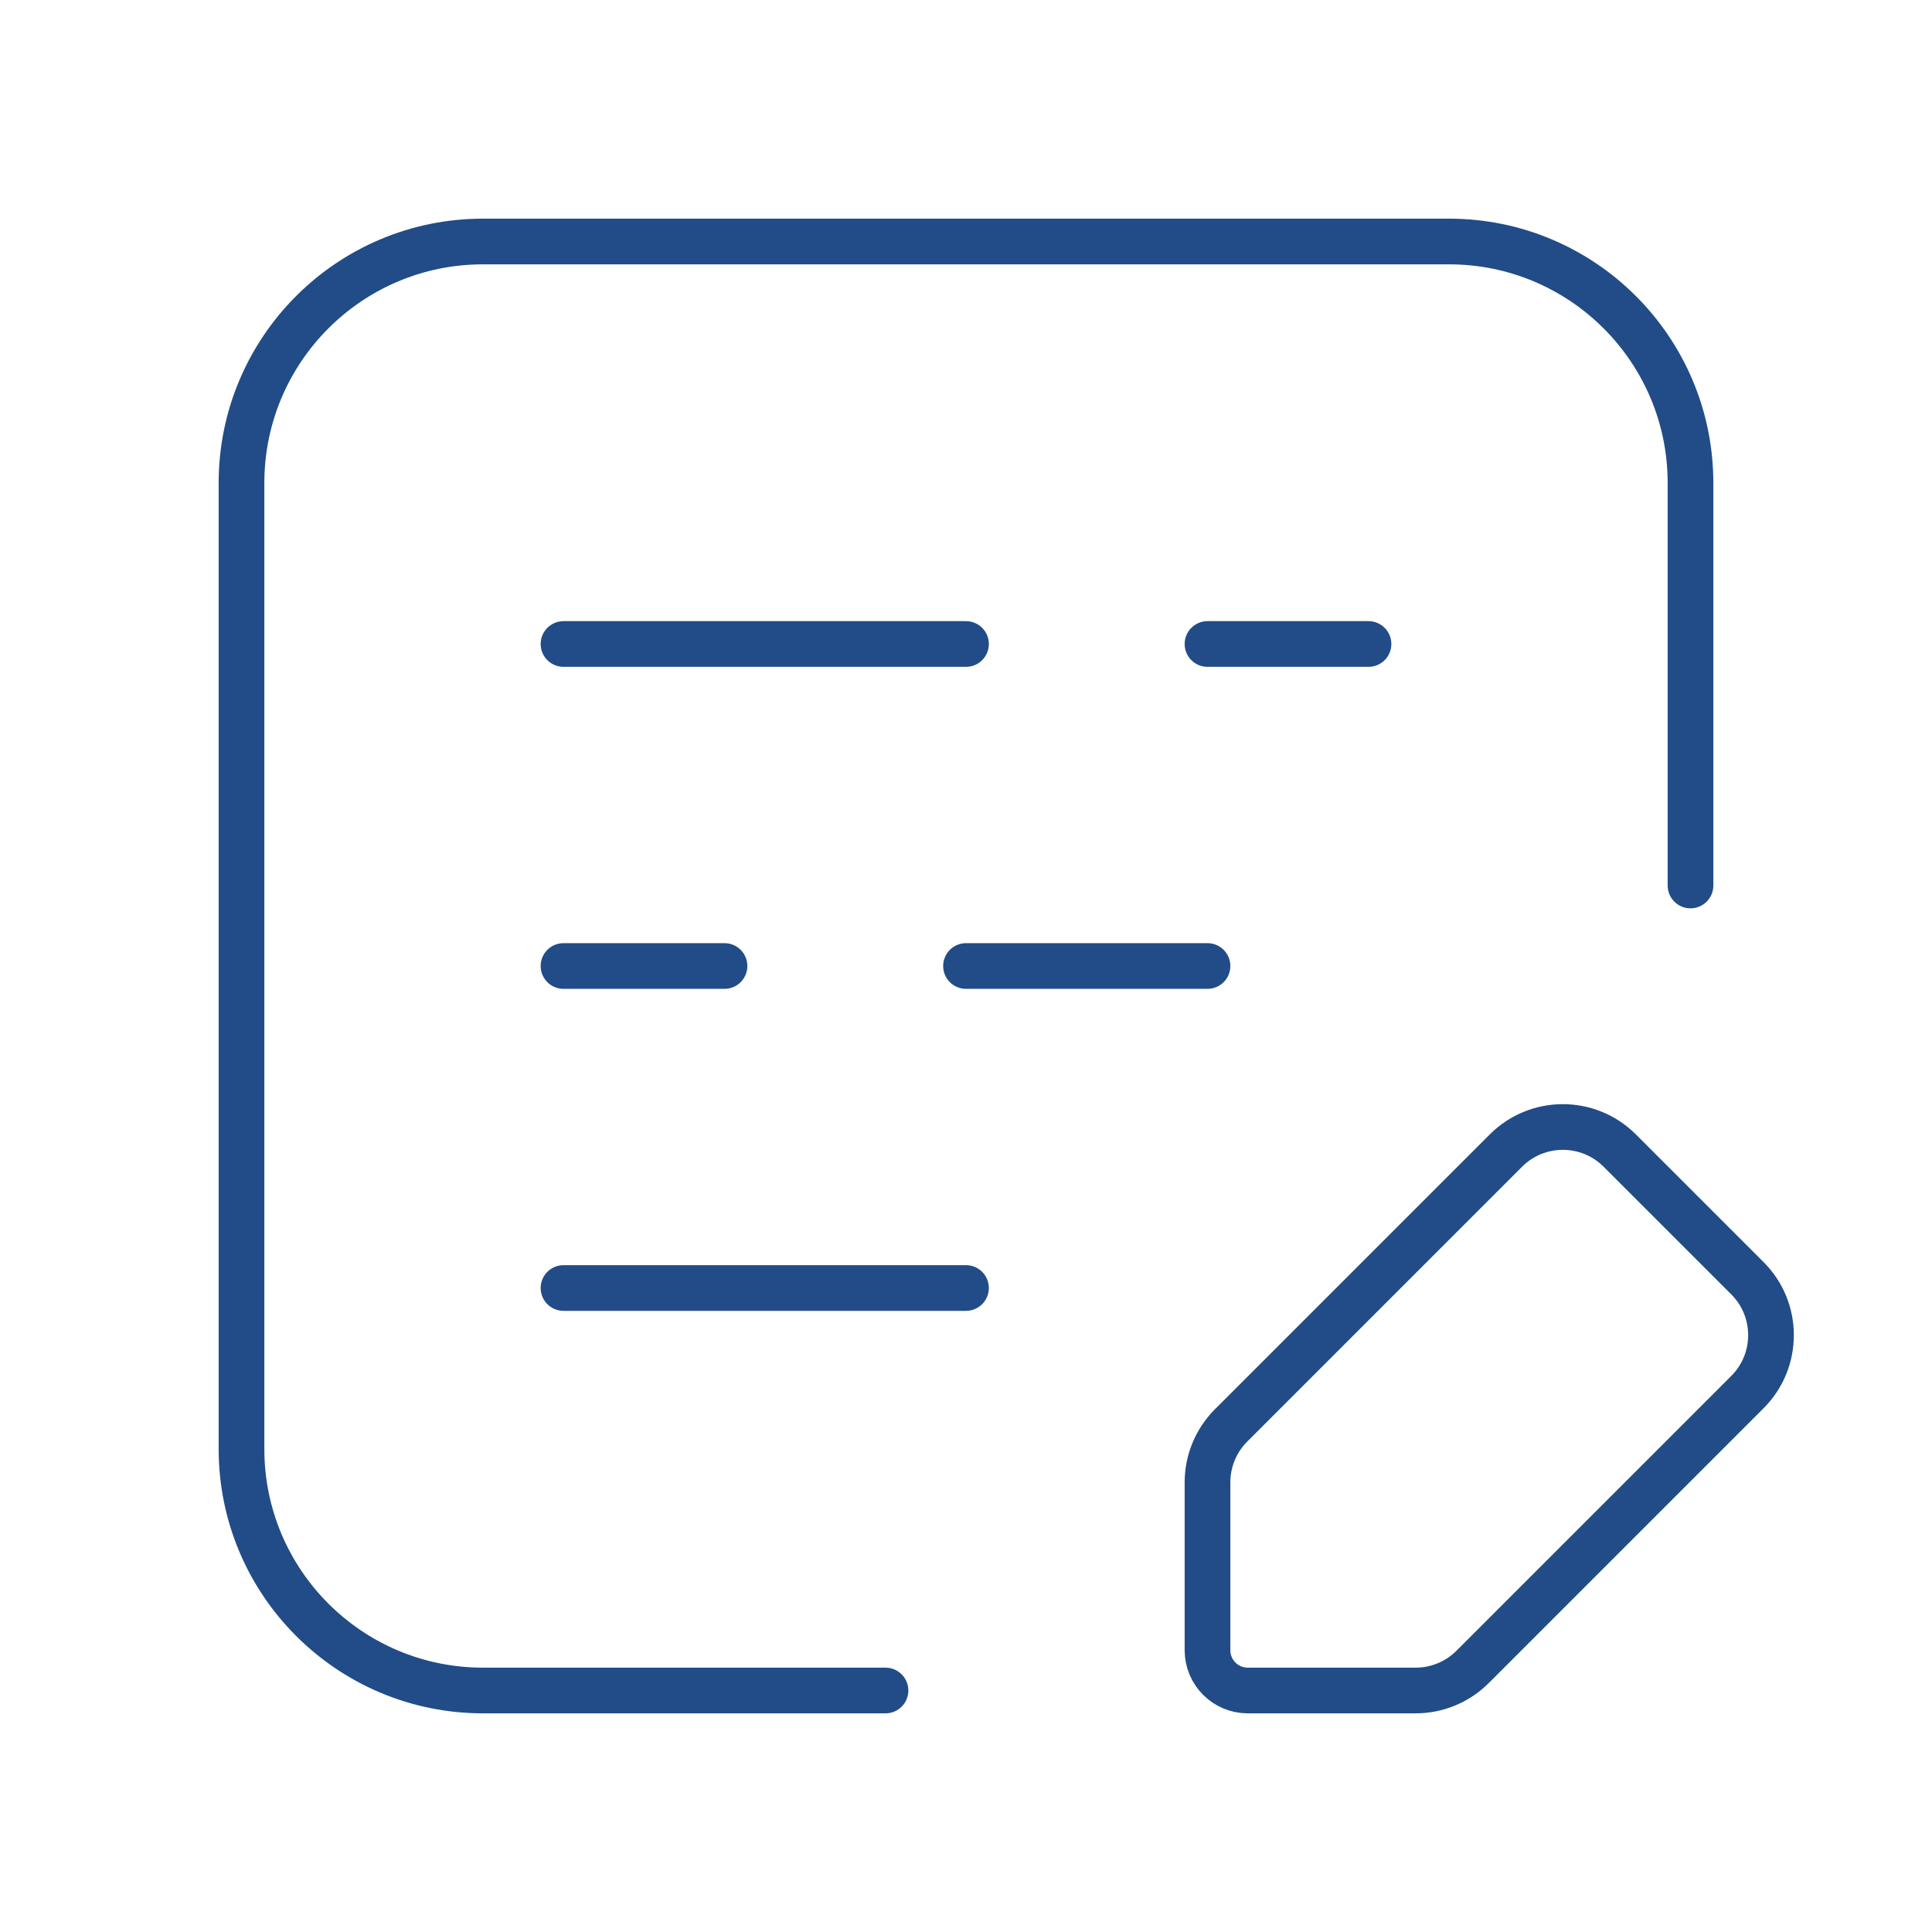 <svg xmlns="http://www.w3.org/2000/svg" width="148" height="148" viewBox="0 0 148 148" fill="none"><path d="M74 74H92.5" stroke="#214C88" stroke-width="3.5" stroke-linecap="round" stroke-linejoin="round"></path><path d="M74 49.333H43.167" stroke="#214C88" stroke-width="3.5" stroke-linecap="round" stroke-linejoin="round"></path><path d="M104.833 49.333H92.5" stroke="#214C88" stroke-width="3.5" stroke-linecap="round" stroke-linejoin="round"></path><path d="M43.167 74H55.5" stroke="#214C88" stroke-width="3.5" stroke-linecap="round" stroke-linejoin="round"></path><path d="M43.167 98.667H74" stroke="#214C88" stroke-width="3.5" stroke-linecap="round" stroke-linejoin="round"></path><path fill-rule="evenodd" clip-rule="evenodd" d="M112.807 127.694L133.861 106.64C136.269 104.232 136.269 100.327 133.861 97.919L124.081 88.14C121.673 85.731 117.768 85.731 115.36 88.14L94.306 109.193C93.15 110.35 92.5 111.918 92.5 113.554V126.417C92.5 128.12 93.88 129.5 95.583 129.5H108.446C110.082 129.5 111.65 128.85 112.807 127.694Z" stroke="#214C88" stroke-width="3.5" stroke-linecap="round" stroke-linejoin="round"></path><path d="M129.5 67.833V37C129.5 26.783 121.217 18.5 111 18.5H37C26.783 18.5 18.5 26.783 18.5 37V111C18.5 121.217 26.783 129.5 37 129.5H67.833" stroke="#214C88" stroke-width="3.5" stroke-linecap="round" stroke-linejoin="round"></path></svg>